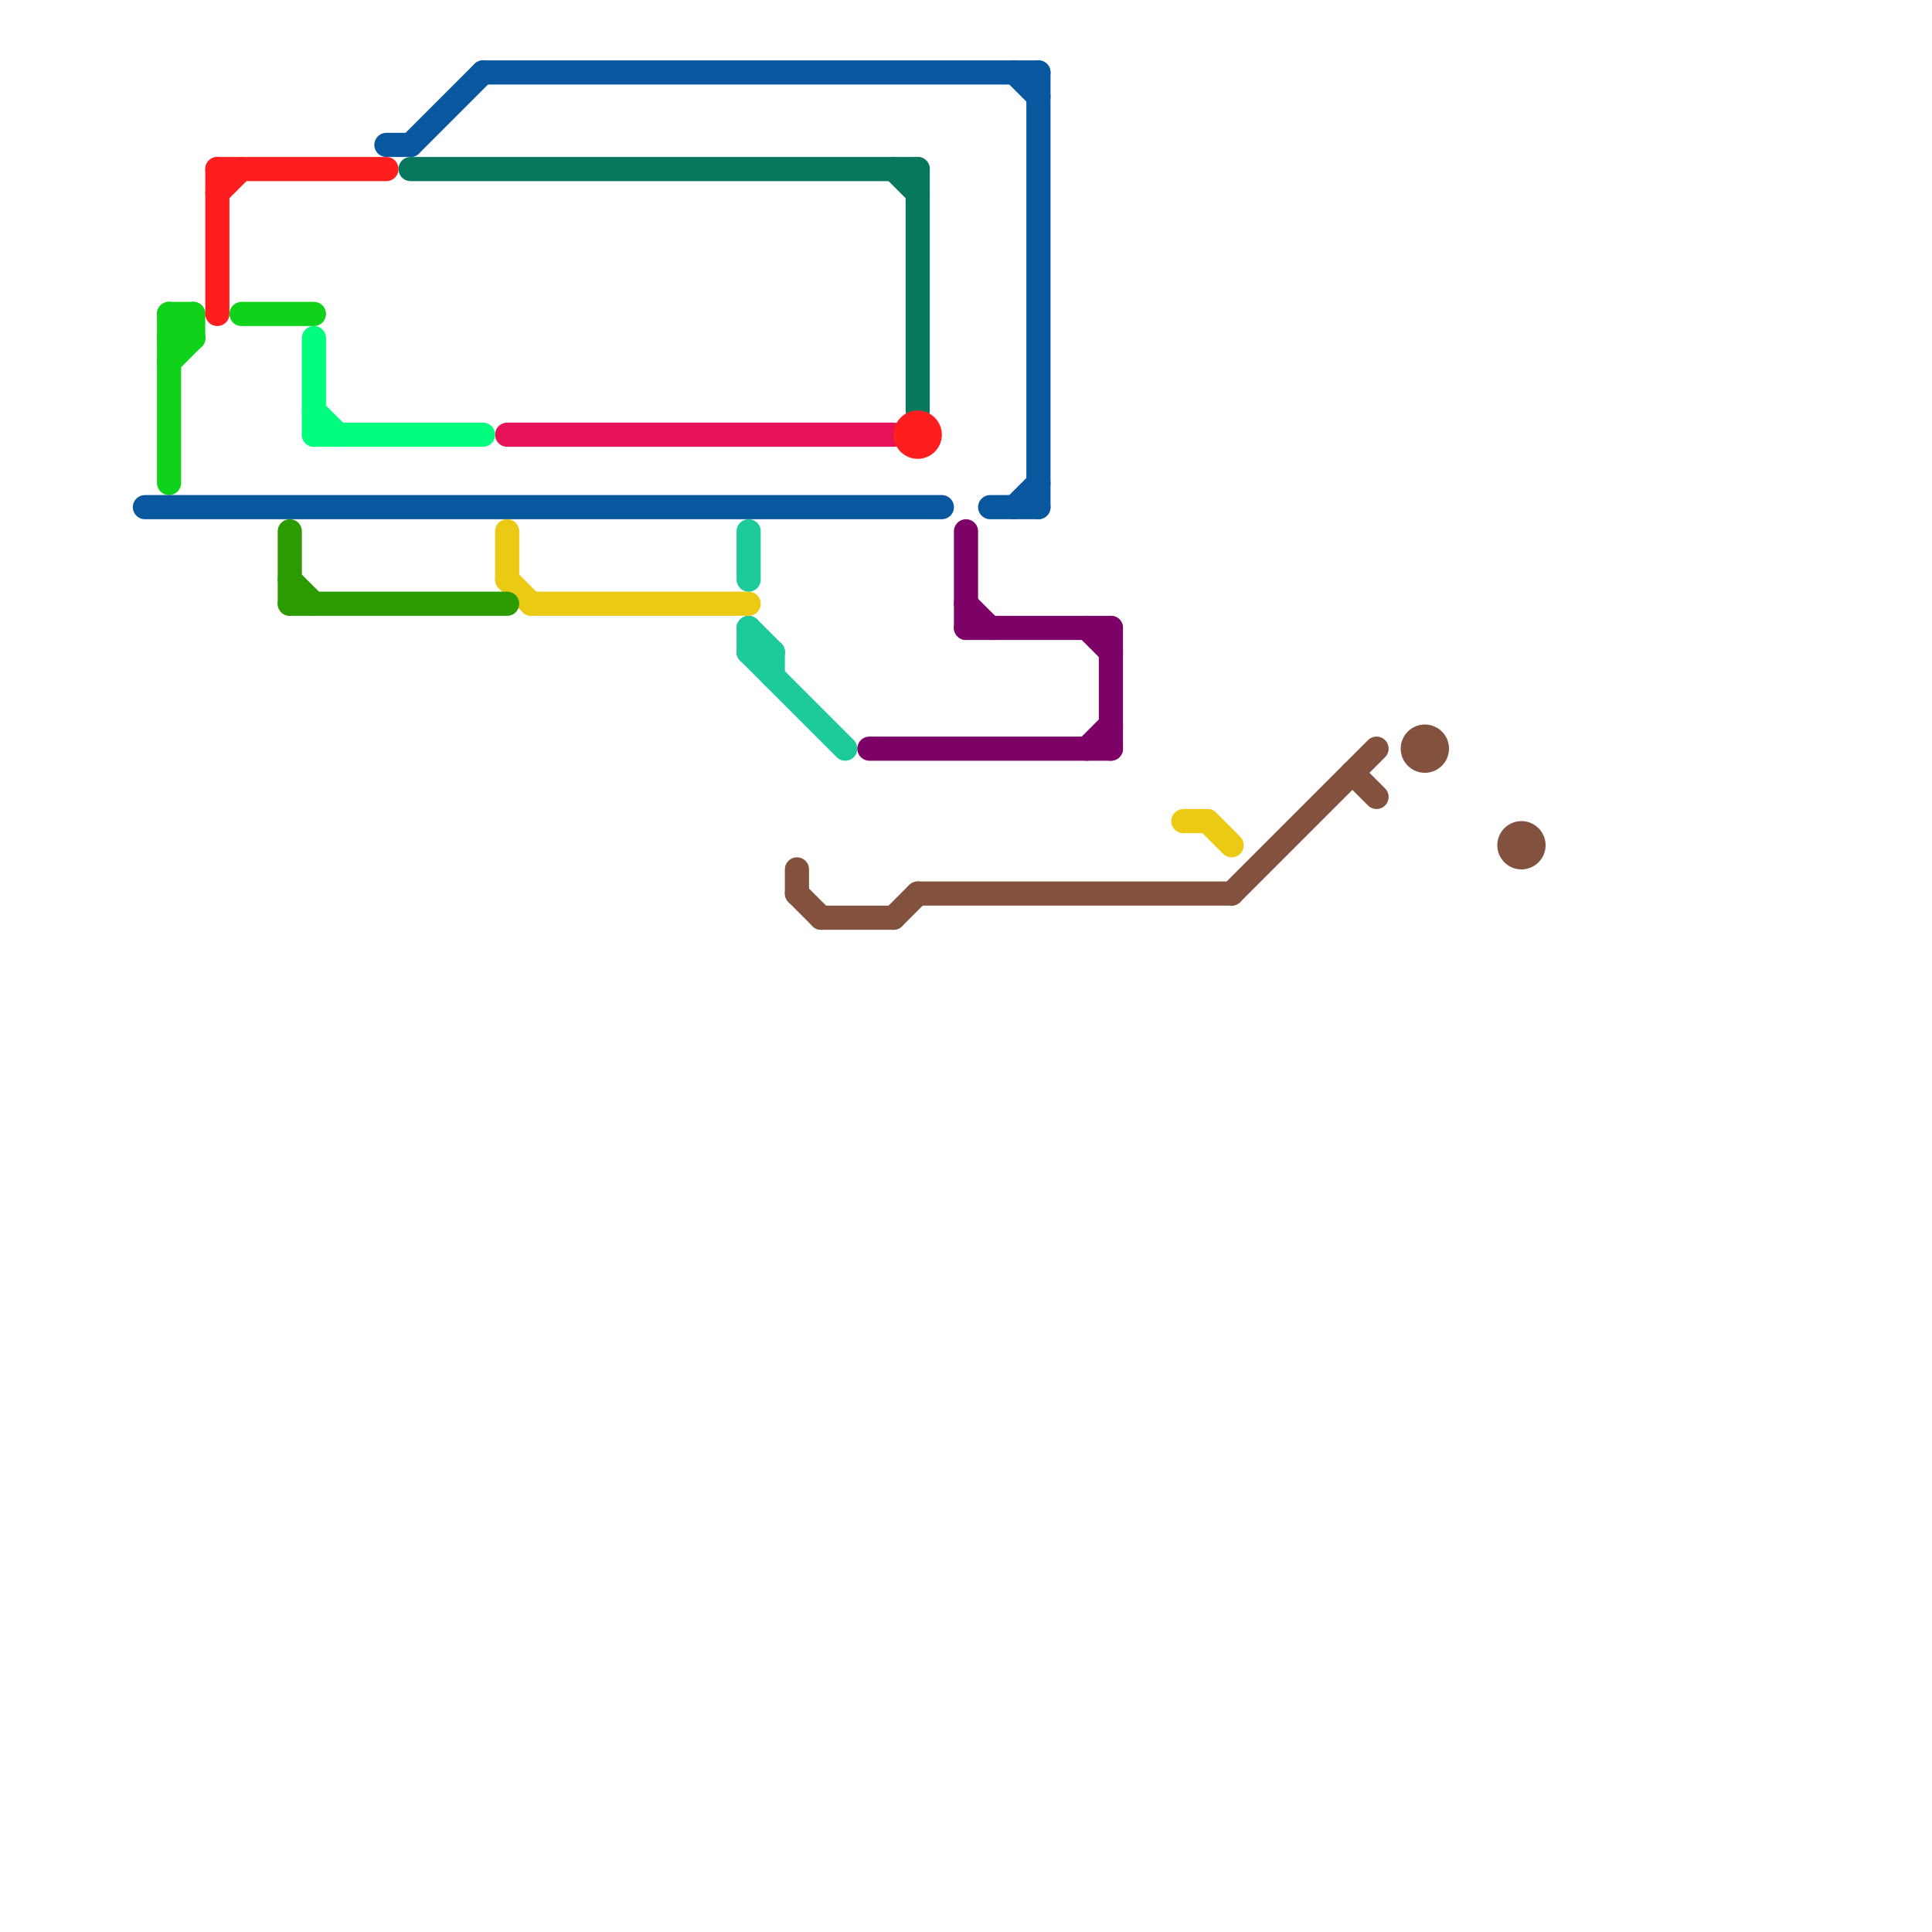 
<svg version="1.1" xmlns="http://www.w3.org/2000/svg" viewBox="0 0 80 80">
<style>text { font: 1px Helvetica; font-weight: 600; white-space: pre; dominant-baseline: central; } line { stroke-width: 1; fill: none; stroke-linecap: round; stroke-linejoin: round; } .c0 { stroke: #82523e } .c1 { stroke: #eaca15 } .c2 { stroke: #07785c } .c3 { stroke: #e61156 } .c4 { stroke: #00fd7e } .c5 { stroke: #11d21b } .c6 { stroke: #09589f } .c7 { stroke: #1cca9a } .c8 { stroke: #7e0168 } .c9 { stroke: #ff1e1e } .c10 { stroke: #2b9b00 } .w2 { stroke-width: .75; }.w1 { stroke-width: 1; }</style><defs><g id="wm-xf"><circle r="1.2" fill="#000"/><circle r="0.9" fill="#fff"/><circle r="0.6" fill="#000"/><circle r="0.3" fill="#fff"/></g><g id="wm"><circle r="0.6" fill="#000"/><circle r="0.3" fill="#fff"/></g></defs><line class="c0 " x1="37" y1="38" x2="38" y2="37"/><line class="c0 " x1="51" y1="37" x2="57" y2="31"/><line class="c0 " x1="56" y1="32" x2="57" y2="33"/><line class="c0 " x1="33" y1="36" x2="33" y2="37"/><line class="c0 " x1="33" y1="37" x2="34" y2="38"/><line class="c0 " x1="34" y1="38" x2="37" y2="38"/><line class="c0 " x1="38" y1="37" x2="51" y2="37"/><circle cx="59" cy="31" r="1" fill="#82523e" /><circle cx="63" cy="35" r="1" fill="#82523e" /><line class="c1 " x1="49" y1="34" x2="50" y2="34"/><line class="c1 " x1="22" y1="25" x2="31" y2="25"/><line class="c1 " x1="50" y1="34" x2="51" y2="35"/><line class="c1 " x1="21" y1="24" x2="22" y2="25"/><line class="c1 " x1="21" y1="22" x2="21" y2="24"/><line class="c2 " x1="17" y1="7" x2="38" y2="7"/><line class="c2 " x1="37" y1="7" x2="38" y2="8"/><line class="c2 " x1="38" y1="7" x2="38" y2="17"/><line class="c3 " x1="21" y1="18" x2="37" y2="18"/><line class="c4 " x1="13" y1="18" x2="20" y2="18"/><line class="c4 " x1="13" y1="17" x2="14" y2="18"/><line class="c4 " x1="13" y1="14" x2="13" y2="18"/><line class="c5 " x1="7" y1="15" x2="8" y2="14"/><line class="c5 " x1="7" y1="14" x2="8" y2="13"/><line class="c5 " x1="7" y1="13" x2="8" y2="13"/><line class="c5 " x1="7" y1="13" x2="7" y2="20"/><line class="c5 " x1="7" y1="13" x2="8" y2="14"/><line class="c5 " x1="7" y1="14" x2="8" y2="14"/><line class="c5 " x1="10" y1="13" x2="13" y2="13"/><line class="c5 " x1="8" y1="13" x2="8" y2="14"/><line class="c6 " x1="42" y1="3" x2="43" y2="4"/><line class="c6 " x1="41" y1="21" x2="43" y2="21"/><line class="c6 " x1="20" y1="3" x2="43" y2="3"/><line class="c6 " x1="17" y1="6" x2="20" y2="3"/><line class="c6 " x1="6" y1="21" x2="39" y2="21"/><line class="c6 " x1="43" y1="3" x2="43" y2="21"/><line class="c6 " x1="16" y1="6" x2="17" y2="6"/><line class="c6 " x1="42" y1="21" x2="43" y2="20"/><line class="c7 " x1="31" y1="22" x2="31" y2="24"/><line class="c7 " x1="32" y1="27" x2="32" y2="28"/><line class="c7 " x1="31" y1="27" x2="35" y2="31"/><line class="c7 " x1="31" y1="26" x2="31" y2="27"/><line class="c7 " x1="31" y1="27" x2="32" y2="27"/><line class="c7 " x1="31" y1="26" x2="32" y2="27"/><line class="c8 " x1="40" y1="26" x2="46" y2="26"/><line class="c8 " x1="46" y1="26" x2="46" y2="31"/><line class="c8 " x1="36" y1="31" x2="46" y2="31"/><line class="c8 " x1="45" y1="31" x2="46" y2="30"/><line class="c8 " x1="45" y1="26" x2="46" y2="27"/><line class="c8 " x1="40" y1="25" x2="41" y2="26"/><line class="c8 " x1="40" y1="22" x2="40" y2="26"/><line class="c9 " x1="9" y1="7" x2="9" y2="13"/><line class="c9 " x1="9" y1="7" x2="16" y2="7"/><line class="c9 " x1="9" y1="8" x2="10" y2="7"/><circle cx="38" cy="18" r="1" fill="#ff1e1e" /><line class="c10 " x1="12" y1="22" x2="12" y2="25"/><line class="c10 " x1="12" y1="25" x2="21" y2="25"/><line class="c10 " x1="12" y1="24" x2="13" y2="25"/>
</svg>
